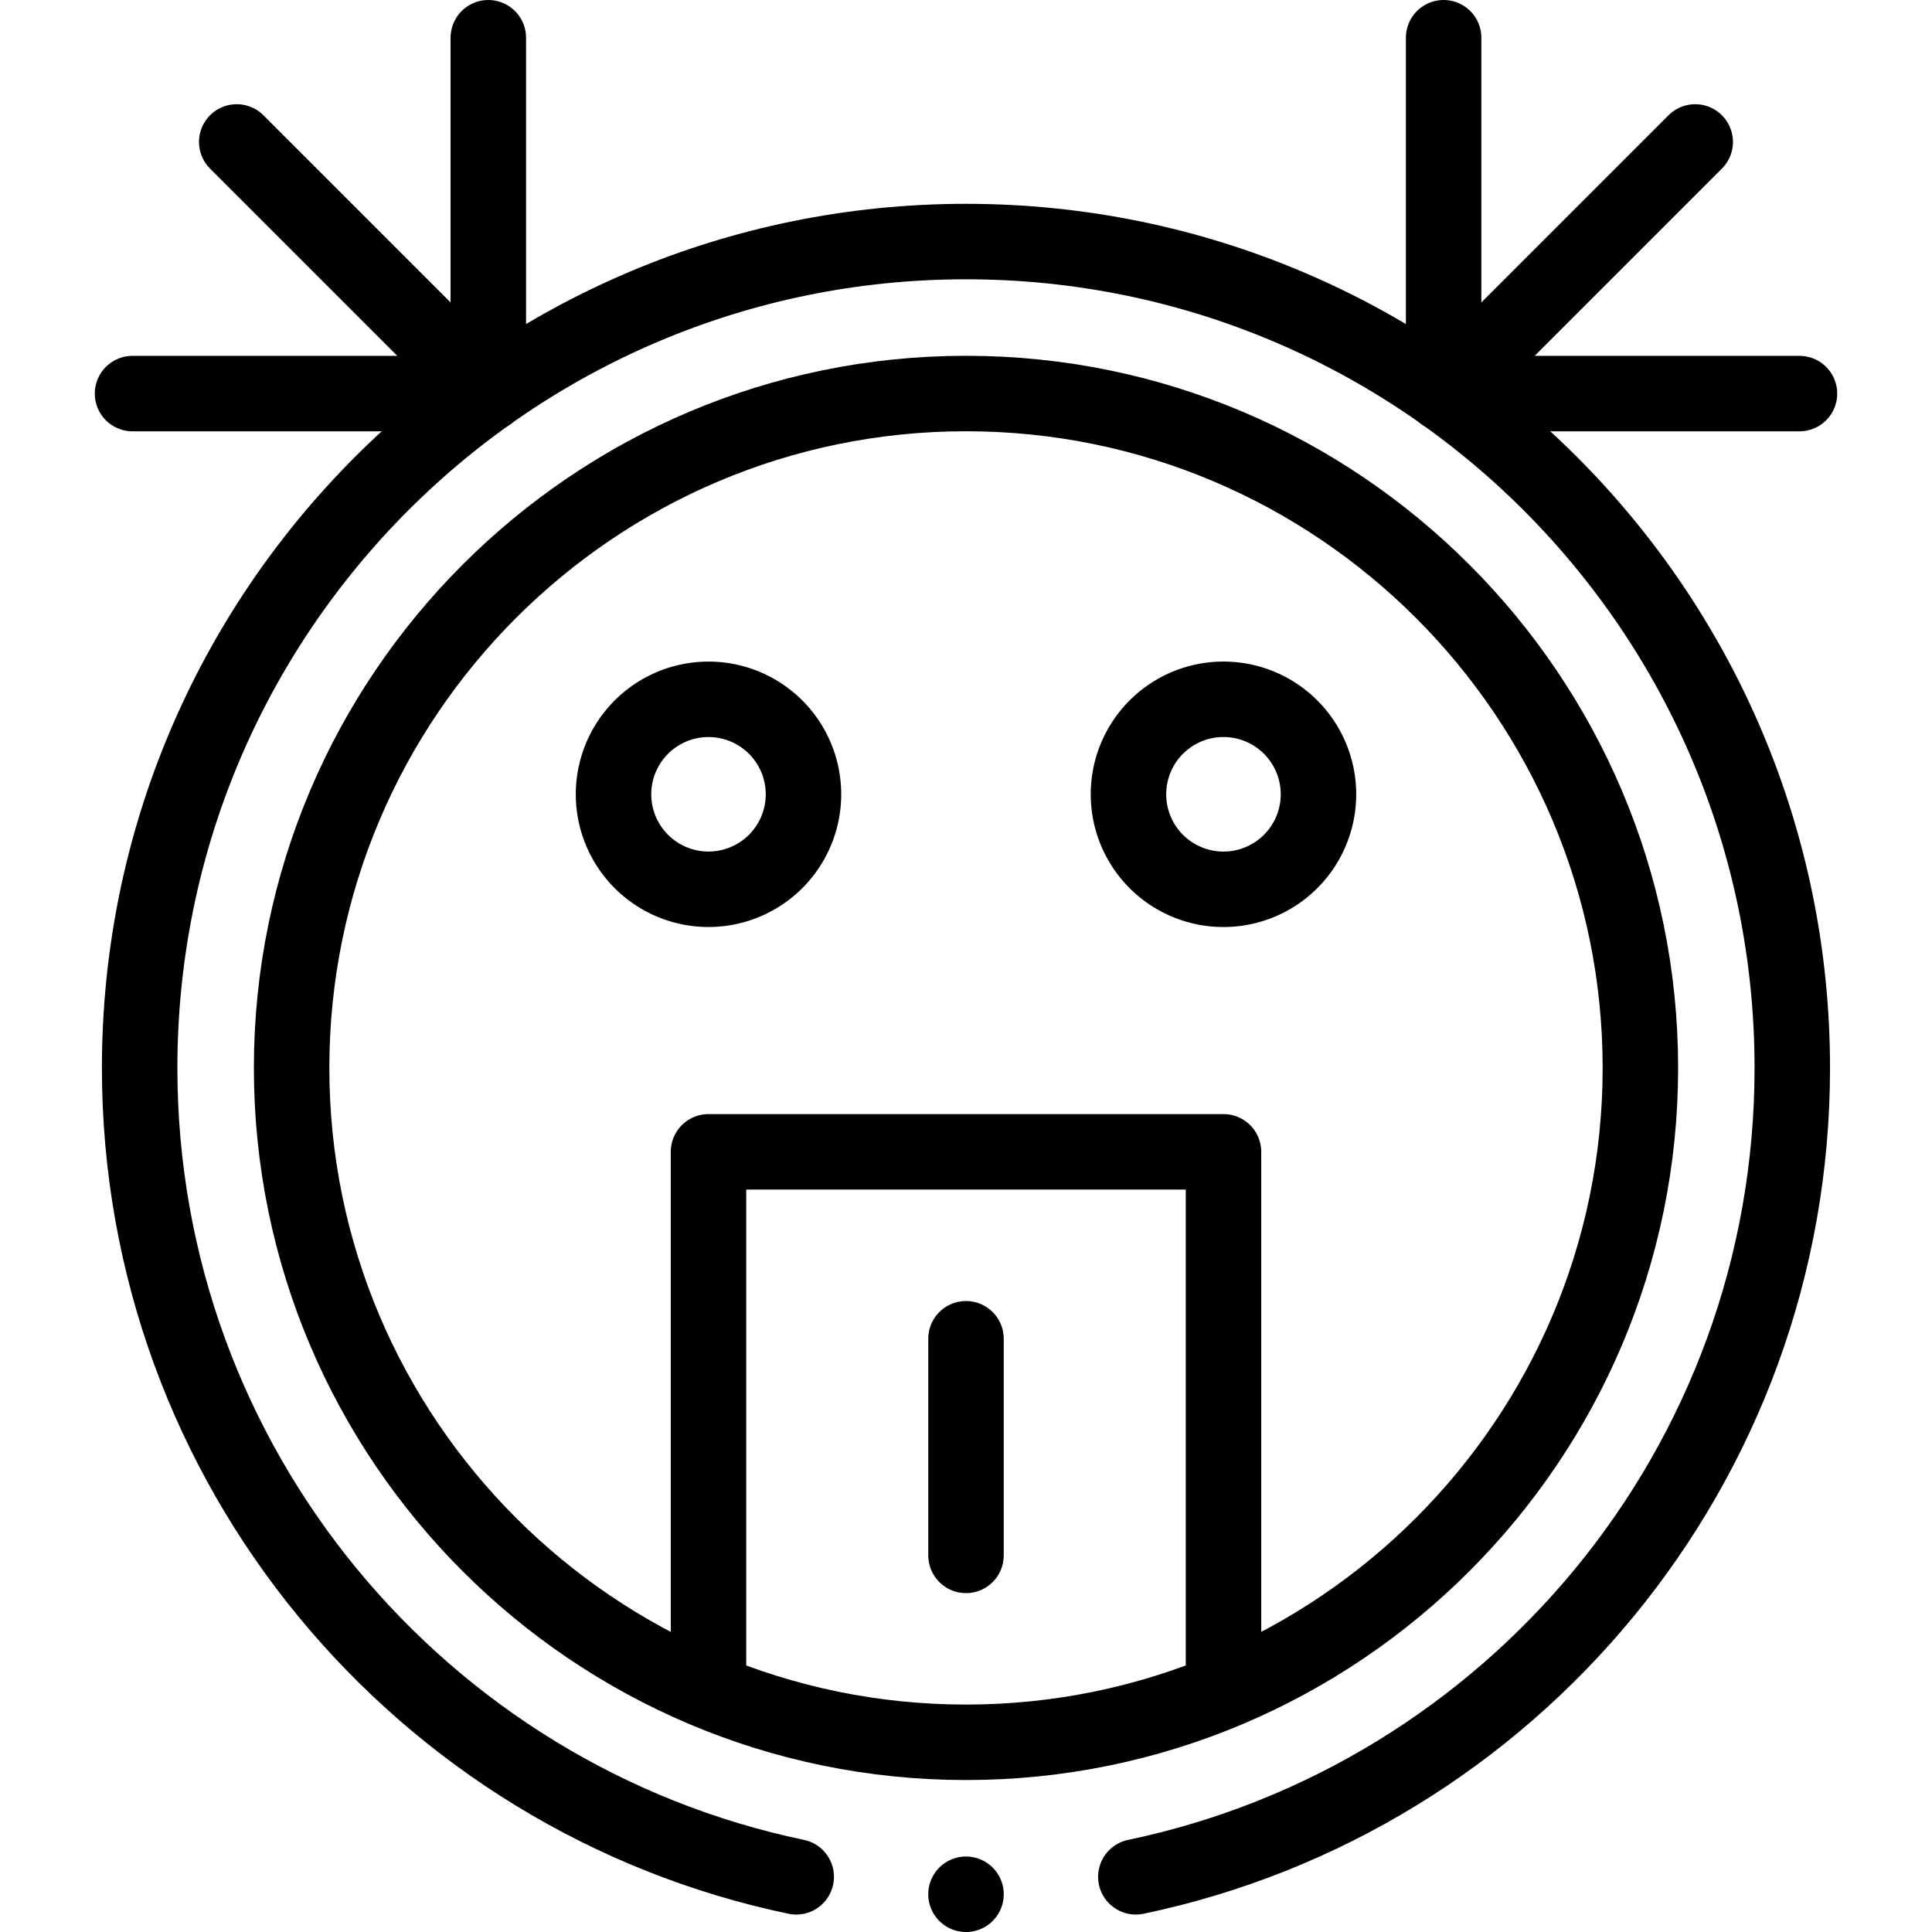 <svg xmlns="http://www.w3.org/2000/svg" width="32" height="32" fill="none" viewBox="0 0 32 32">
  <path stroke="currentColor" stroke-linecap="round" stroke-linejoin="round" stroke-miterlimit="10" stroke-width="1.25" d="M13.188 31.086c-6.21-1.297-10.875-6.803-10.875-13.398C2.313 10.13 8.44 4.001 16 4.001c7.559 0 13.686 6.128 13.686 13.687 0 6.595-4.664 12.1-10.873 13.398"/>
  <path fill="currentColor" d="M16.625 31.375a.625.625 0 1 1-1.25 0 .625.625 0 0 1 1.25 0Z"/>
  <path stroke="currentColor" stroke-linejoin="round" stroke-miterlimit="10" stroke-width="1.25" d="M11.735 28.012v-8.934h8.53v8.934"/>
  <path stroke="currentColor" stroke-linejoin="round" stroke-miterlimit="10" stroke-width="1.25" d="M16 28.858c-6.16 0-11.17-5.01-11.17-11.17 0-6.159 5.01-11.17 11.17-11.17 6.159 0 11.17 5.011 11.17 11.17 0 6.16-5.011 11.17-11.17 11.17Z"/>
  <path stroke="currentColor" stroke-linecap="round" stroke-linejoin="round" stroke-miterlimit="10" stroke-width="1.25" d="M16 22.174v3.588"/>
  <path stroke="currentColor" stroke-linejoin="round" stroke-miterlimit="10" stroke-width="1.25" d="M13.308 13.156a1.573 1.573 0 1 1-3.146 0 1.573 1.573 0 0 1 3.146 0Zm8.53 0a1.573 1.573 0 1 1-3.147 0 1.573 1.573 0 0 1 3.147 0Z"/>
  <path stroke="currentColor" stroke-linecap="round" stroke-linejoin="round" stroke-miterlimit="10" stroke-width="1.25" d="m28.078 2.351-4.167 4.167v0m0-5.893V6.52m5.894-.001H23.91M3.921 2.351l4.167 4.167v0m0-5.893V6.52m-5.893-.001h5.893"/>
</svg>
